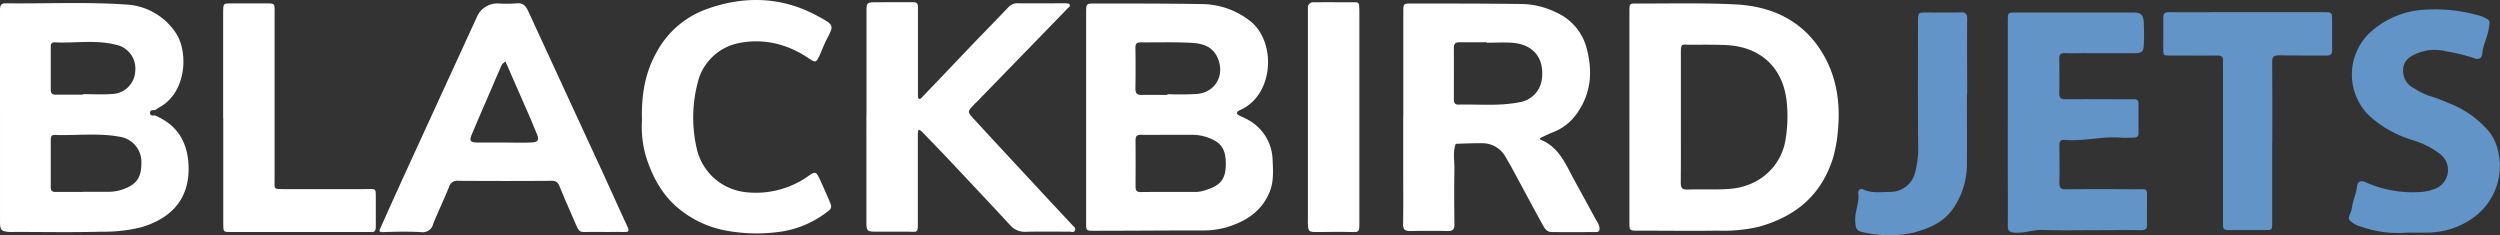 <svg xmlns="http://www.w3.org/2000/svg" width="531.238" height="50" viewBox="0 0 531.238 50"><rect x="0" y="0" width="531.238" height="50" fill="#333333" stroke="none"/><g transform="translate(-176.001 -299.045)"><path d="M208.965,325.4c4.633,1.979,6.853,5.5,7.095,10.5.338,7.288-3.74,11.342-9.966,13.225a33.059,33.059,0,0,1-8.543.965c-6.178.169-12.356.048-18.509.048a9.261,9.261,0,0,1-1.158,0c-1.617-.145-1.858-.386-1.882-2.123V302.933c0-.965.265-1.4,1.279-1.375,8.4.1,16.8-.314,25.169.241a13.547,13.547,0,0,1,10.932,6.081c2.679,4.1,2.22,12.428-3.234,15.613-.411.241-.8.507-1.207.772-.483,0-1.062-.072-1.062.579s.6.58,1.086.531Zm-15.372,16.217h5.213a9.828,9.828,0,0,0,3.113-.459c3.041-1.013,4.151-2.51,4.127-5.719a5.407,5.407,0,0,0-4.464-5.5c-4.682-.893-9.387-.241-14.093-.41-.579,0-.7.483-.7,1.013v10.111c0,.748.338,1.014,1.038.99h5.792Zm.024-20.657v-.1c2.027,0,4.054.121,6.057-.024a5.1,5.1,0,0,0,5.068-4.9,5.153,5.153,0,0,0-4.223-5.6c-4.271-1.062-8.615-.265-12.91-.483-.579-.024-.821.314-.821.893v9.219c0,.724.362,1.013,1.062,1.013h5.768Z" transform="translate(0 -1.81)" fill="#fff"/><path d="M1054.124,326.03V303.8c0-1.882.048-1.906,1.907-1.906,7.626,0,15.227,0,22.853.121a16.863,16.863,0,0,1,9.87,3.427c5.7,4.175,5.478,15.372-1.5,18.9a4.605,4.605,0,0,0-.772.386c-.41.289-.386.652,0,.869.651.362,1.4.6,2.051,1.013a9.957,9.957,0,0,1,5.212,8.422c.1,2.293.289,4.585-.6,6.829-1.689,4.2-5.044,6.323-9.146,7.577a18.889,18.889,0,0,1-5.695.676c-7.529,0-15.034.072-22.563.072-1.569,0-1.617-.048-1.617-1.617V326.03Zm17.665,3.765c-2.027,0-4.03.024-6.057,0-.917,0-1.11.386-1.11,1.207q.036,4.887,0,9.774c0,.844.241,1.206,1.134,1.182,3.933-.048,7.867-.024,11.8-.024a6.9,6.9,0,0,0,2.22-.483c2.968-.941,4.006-2.317,4.03-5.406,0-3.306-1.014-4.73-4.03-5.743a9.637,9.637,0,0,0-3.089-.507Zm-.386-8.519v-.121a61.772,61.772,0,0,0,6.347-.048c3.909-.41,5.864-4.006,4.344-7.6-1.062-2.534-3.306-3.137-5.622-3.258-3.548-.193-7.119-.072-10.69-.1-.845,0-1.183.241-1.183,1.134.048,2.9.048,5.768,0,8.663,0,.941.266,1.4,1.3,1.376,1.834-.048,3.668,0,5.5,0Z" transform="translate(-647.326 -2.103)" fill="#fff"/><path d="M1493.358,325.97V303.455c0-1.593.048-1.665,1.544-1.641,7.047.024,14.093-.169,21.115.193,7.409.41,13.8,3.234,17.978,9.725,3.354,5.188,4.247,11.028,3.668,17.061a29.545,29.545,0,0,1-1.062,5.912c-2.51,7.939-8.084,12.476-15.951,14.6a34.331,34.331,0,0,1-8.591.772c-5.5.073-11,0-16.482,0-2.244,0-2.244.145-2.22-2.148V325.97Zm10.932-.217c0,4.706.024,9.411-.024,14.141,0,1.158.338,1.5,1.472,1.448,2.9-.1,5.791.072,8.663-.121,6.54-.41,10.98-4.706,12.042-9.991a29.551,29.551,0,0,0,.41-7.7c-.459-7.65-5.261-12.549-12.983-12.886-2.51-.121-5-.072-7.505-.072-1.955,0-2.1-.434-2.075,1.955v13.224Z" transform="translate(-971.113 -2.019)" fill="#fff"/><path d="M1310.427,325.885V303.66c0-1.738.048-1.762,1.713-1.762,7.795,0,15.613,0,23.408.1a17.019,17.019,0,0,1,7.191,1.713,11.491,11.491,0,0,1,6.733,8.036c1.183,4.657.821,9.074-1.906,13.152a11.154,11.154,0,0,1-5.5,4.416c-.8.314-1.568.7-2.341,1.062-.29.145-.386.338,0,.507,3.909,1.641,5.285,5.357,7.119,8.688,1.521,2.751,3.017,5.526,4.537,8.3a4.531,4.531,0,0,1,.724,1.545c.072.555,0,1.037-.627,1.037-3.185.024-6.347.048-9.532,0-1.231,0-1.665-1.134-2.172-2.027-2.124-3.837-4.175-7.722-6.274-11.583-.458-.845-.941-1.665-1.424-2.486a5.616,5.616,0,0,0-5.044-2.775c-1.81-.024-3.644.073-5.454.121-.675,1.737-.265,3.571-.289,5.357-.072,3.934-.048,7.891,0,11.824,0,.99-.338,1.351-1.327,1.351q-4.055-.073-8.109,0c-1.11,0-1.5-.362-1.472-1.5.072-4.126.024-8.277.024-12.4v-10.4Zm17.713-15.71v-.048c-1.931,0-3.861.024-5.792,0-.869,0-1.182.314-1.182,1.182.024,3.668,0,7.312,0,10.98,0,.676.241,1.11.99,1.086,4.319-.1,8.663.362,12.958-.506a5.657,5.657,0,0,0,4.682-4.465c.821-4.73-1.641-7.915-6.443-8.181-1.738-.1-3.475,0-5.213,0Z" transform="translate(-836.229 -2.103)" fill="#fff"/><path d="M876.486,324.9V302.969c0-2.1.048-2.148,2.051-2.148,2.606-.024,5.213,0,7.819-.024.748,0,1.062.265,1.062.965v18.461c0,.386-.024.941.169,1.086.314.193.628-.241.869-.483,3.6-3.74,7.167-7.505,10.763-11.27,2.461-2.558,4.971-5.116,7.433-7.7a2.546,2.546,0,0,1,2.051-.821c3.379.024,6.757,0,10.111,0,.265,0,.651.024.8.217.314.411-.169.628-.386.869q-9.556,9.845-19.112,19.667c-.265.266-.555.531-.821.821-1.375,1.448-1.4,1.472,0,3.016q6.552,7.1,13.128,14.166c2.606,2.823,5.236,5.623,7.867,8.446.241.265.652.531.531.941-.169.676-.772.386-1.206.386-3.089,0-6.178-.048-9.267.024a4.051,4.051,0,0,1-3.306-1.375c-4.247-4.585-8.519-9.122-12.814-13.683-1.979-2.1-3.982-4.175-6.009-6.25a3.145,3.145,0,0,0-.676-.41,5.145,5.145,0,0,0-.145.844v18.2c0,3.282.145,2.606-2.558,2.655h-5.791c-2.582,0-2.582,0-2.582-2.486V324.856Z" transform="translate(-516.359 -1.291)" fill="#fff"/><path d="M530.749,350.292h-2.606c-3.089-.024-2.63.579-4.1-2.8-.99-2.268-1.979-4.537-2.92-6.829-.314-.748-.628-1.231-1.617-1.231-6.66.048-13.3.048-19.957,0a1.764,1.764,0,0,0-1.931,1.3c-1.062,2.654-2.317,5.237-3.378,7.891a2.242,2.242,0,0,1-2.534,1.713c-2.7-.145-5.406-.1-8.084,0-1.062.048-.8-.41-.555-.941,1.52-3.379,3.04-6.781,4.585-10.16q7.927-17.3,15.855-34.557a4.7,4.7,0,0,1,4.633-2.92,32.713,32.713,0,0,0,3.764-.024c1.448-.169,2.027.555,2.558,1.689q7.782,16.869,15.589,33.761c1.834,3.982,3.62,7.987,5.454,11.945.41.869.386,1.231-.7,1.182-1.351-.048-2.7,0-4.054,0h0ZM508.886,331.3c2.027,0,4.03.073,6.057,0,1.689-.072,1.906-.531,1.231-2.075-.41-.965-.8-1.931-1.206-2.9-1.665-3.837-3.354-7.65-5.02-11.487-.121-.265-.241-.507-.362-.772-.266.241-.628.458-.772.772-.8,1.738-1.52,3.475-2.268,5.212-1.4,3.234-2.8,6.444-4.151,9.677-.483,1.182-.217,1.544,1.062,1.568,1.834.024,3.644,0,5.478,0Z" transform="translate(-226.198 -1.967)" fill="#fff"/><path d="M1799.3,332.535V310.889c0-1.714.024-1.738,1.713-1.738h24.88c1.665,0,2.2.435,2.292,2.076a47.382,47.382,0,0,1,0,4.9c-.048,1.3-.41,1.665-1.762,1.665-3.668.024-7.336,0-10.98,0-1.352,0-2.7.048-4.054,0-.893-.024-1.158.338-1.158,1.182.024,2.413.072,4.8,0,7.215-.048,1.231.458,1.424,1.544,1.4,4.151-.048,8.3,0,12.428,0h2.027c.579,0,.845.289.845.869V334.8c0,.772-.459.941-1.11.941-.869,0-1.737.048-2.606,0-4.03-.314-7.988.82-12.018.483-.941-.072-1.11.434-1.086,1.231.024,2.606.073,5.188,0,7.794-.024,1.134.314,1.5,1.472,1.472,4.826-.048,9.629-.048,14.455,0,3.089,0,2.655-.482,2.7,2.775,0,1.545-.048,3.089,0,4.609.048,1.014-.338,1.327-1.327,1.3-3.089-.048-6.178,0-9.243,0-3.861,0-7.722.1-11.559-.048-2.027-.073-3.909.724-5.961.579-1.11-.1-1.5-.314-1.5-1.472.048-4.416,0-8.856,0-13.272v-8.663Z" transform="translate(-1196.647 -7.45)" fill="#6294c7"/><path d="M694.954,324.651c-.145-5.237.579-9.991,3.04-14.383a19.573,19.573,0,0,1,10.57-9.242c8.036-2.92,16-2.727,23.577,1.351,3.909,2.1,3.6,2,1.882,5.405-.483.941-.821,1.931-1.255,2.872-.821,1.737-.869,1.786-2.413.772a21.014,21.014,0,0,0-6.733-3.065,18.447,18.447,0,0,0-8.036-.169,11.207,11.207,0,0,0-8.808,8.494,29.225,29.225,0,0,0-.048,14.5,11.982,11.982,0,0,0,9.991,8.663,19.293,19.293,0,0,0,13.393-3.258c1.761-1.255,1.834-1.158,2.775.869.6,1.3,1.158,2.606,1.737,3.909.821,1.93.8,1.906-1.013,3.209a21.143,21.143,0,0,1-9.484,3.74,35.658,35.658,0,0,1-10.859-.193,22.059,22.059,0,0,1-9.87-4.247c-4.006-3.041-6.25-7.167-7.674-11.825a22.692,22.692,0,0,1-.772-7.408Z" transform="translate(-382.535)" fill="#fff"/><path d="M2087.223,354.035a23.578,23.578,0,0,1-9.653-1.3,5.206,5.206,0,0,1-2.413-1.376c-.483-.627.362-1.52.458-2.365.193-1.665.965-3.21,1.159-4.923.072-.676.6-1.279,1.713-.8a24.577,24.577,0,0,0,11.607,2.124,10.049,10.049,0,0,0,3.041-.628,4.267,4.267,0,0,0,1.375-7.36,17.94,17.94,0,0,0-6.009-3.065,23.975,23.975,0,0,1-9.266-5.261,12.272,12.272,0,0,1-.024-17.3,18.706,18.706,0,0,1,12.5-5.164,33.118,33.118,0,0,1,10.425,1.134,7.226,7.226,0,0,1,1.351.41c1.689.8,1.544.748,1.207,2.751-.289,1.689-1.158,3.21-1.3,4.875-.121,1.279-.821,1.544-1.689,1.182a37.017,37.017,0,0,0-6.009-1.472,9.767,9.767,0,0,0-6.154.41c-1.448.628-2.9,1.448-2.992,3.379a4.093,4.093,0,0,0,2.461,4.126,13.6,13.6,0,0,0,3.017,1.52,31.027,31.027,0,0,1,3.958,1.472,21.131,21.131,0,0,1,8.808,6.129,9.871,9.871,0,0,1,1.834,3.789,13.527,13.527,0,0,1-5.55,14.793,16.913,16.913,0,0,1-9.315,2.9c-1.351.024-2.7,0-4.489,0Z" transform="translate(-1399.891 -5.541)" fill="#6294c7"/><path d="M356.418,326.234V303.695c0-2.051.121-1.906,1.882-1.906h6.371c3.017,0,2.679-.265,2.679,2.558v34.678c0,2.292-.338,2.22,2.1,2.22h16.8c2.992,0,2.558-.41,2.606,2.582v5.5c0,.651-.193,1.134-.989,1.037H358.035c-1.544,0-1.592-.024-1.592-1.569V326.258Z" transform="translate(-132.998 -2.017)" fill="#fff"/><path d="M1948.117,336.628v17.013c0,1.52-.048,1.544-1.617,1.544h-7.795c-.7,0-1.062-.241-1.038-.989V321.015c0-.579-.048-1.159,0-1.738.073-.869-.265-1.182-1.158-1.182-2.606.024-5.212,0-7.795,0h-1.158c-2.968-.024-2.558.362-2.582-2.606,0-1.834.024-3.644,0-5.478,0-.893.362-1.134,1.206-1.134,3.186.024,6.371,0,9.532,0h23.408c1.689,0,1.714.024,1.738,1.714v6.347c0,.869-.314,1.158-1.183,1.158-3.378-.024-6.757.024-10.111-.048-1.158,0-1.472.338-1.448,1.472.048,5.671.024,11.342.024,17.013Z" transform="translate(-1289.286 -7.247)" fill="#6294c7"/><path d="M1699.617,326.351c0,5,.024,9.99,0,15.01a16.687,16.687,0,0,1-2.558,8.808c-2.051,3.354-5.237,4.73-8.76,5.671a24.12,24.12,0,0,1-10.425,0c-1.665-.29-1.906-.7-2-2.413-.121-2.027.917-3.91.652-5.937-.1-.821.555-1.062,1.11-.8,1.834.845,3.765.507,5.647.507a5.416,5.416,0,0,0,5.285-3.982,21.949,21.949,0,0,0,.7-4.754c-.1-8.76-.048-17.5-.048-26.255v-1.448c.048-1.665.048-1.665,1.762-1.689,2.413,0,4.826.048,7.215-.024,1.134-.048,1.5.314,1.472,1.448-.048,5.285,0,10.57,0,15.879h0Z" transform="translate(-1105.652 -7.371)" fill="#6294c7"/><path d="M1244.342,325.449V347.94c0,1.81-.217,1.761-1.761,1.737-2.51-.072-5.02,0-7.505,0-1.448,0-1.593-.217-1.665-1.665-.024-.579,0-1.158,0-1.737V302.138a1.106,1.106,0,0,1,1.206-1.279c2.993-.024,5.961,0,8.953,0a.66.66,0,0,1,.724.675c.048.676.048,1.351.048,2v21.912Z" transform="translate(-779.482 -1.329)" fill="#fff"/></g></svg>